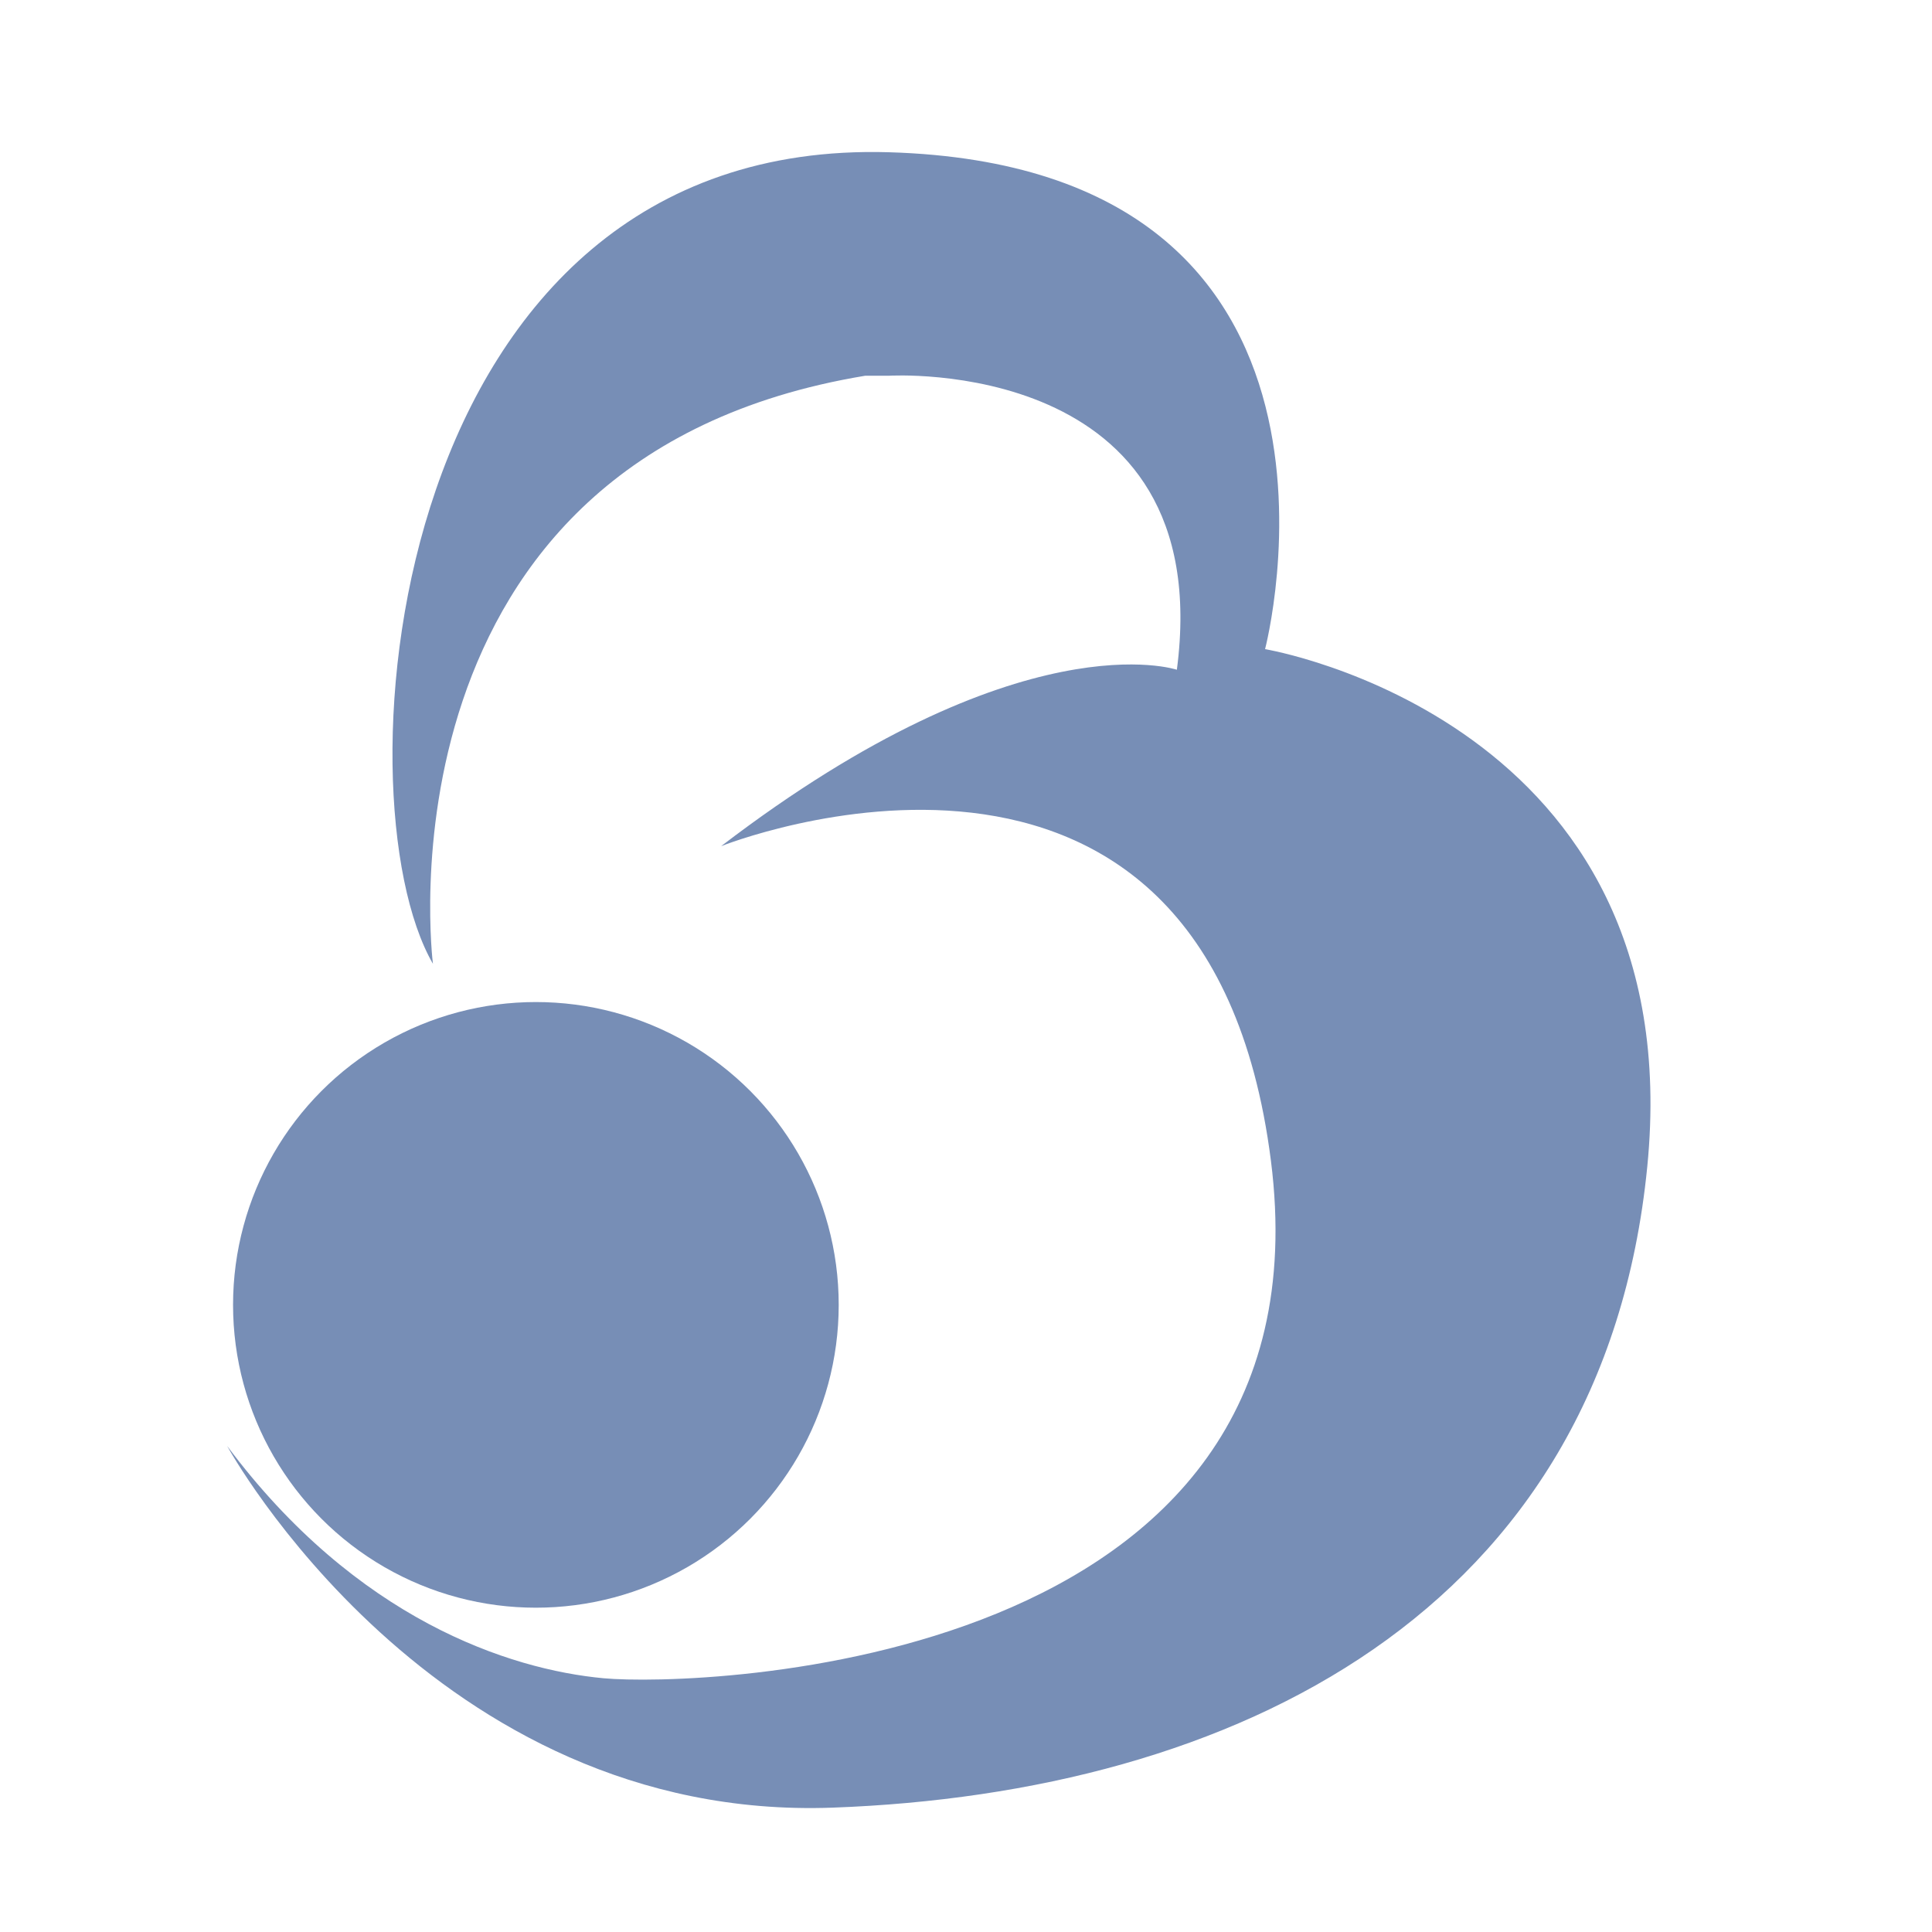 <?xml version="1.0" encoding="utf-8"?>
<!-- Generator: Adobe Illustrator 25.4.1, SVG Export Plug-In . SVG Version: 6.00 Build 0)  -->
<svg version="1.1" id="レイヤー_1" xmlns="http://www.w3.org/2000/svg" xmlns:xlink="http://www.w3.org/1999/xlink" x="0px"
	 y="0px" viewBox="0 0 35 35" style="enable-background:new 0 0 35 35;" xml:space="preserve">
<style type="text/css">
	.st0{fill:#778EB6;}
</style>
<g>
	<path class="st0" d="M7.843,17.46c0,0-1.172-9.162,7.83-10.653H16.1c0,0,5.966-0.373,5.22,5.326c0,0-2.823-0.959-8.256,3.196
		c0,0,8.789-3.515,9.96,5.699c1.172,9.215-10.387,9.534-12.091,9.375s-4.474-1.065-6.818-4.208c0,0,3.729,6.818,10.973,6.552
		s13.955-3.515,14.754-11.612c0.799-8.096-6.924-9.375-6.924-9.375s2.29-8.735-6.818-9.002S6.086,14.424,7.843,17.46z"/>
	<circle class="st0" cx="9.708" cy="23.639" r="5.486"/>
</g>
</svg>
